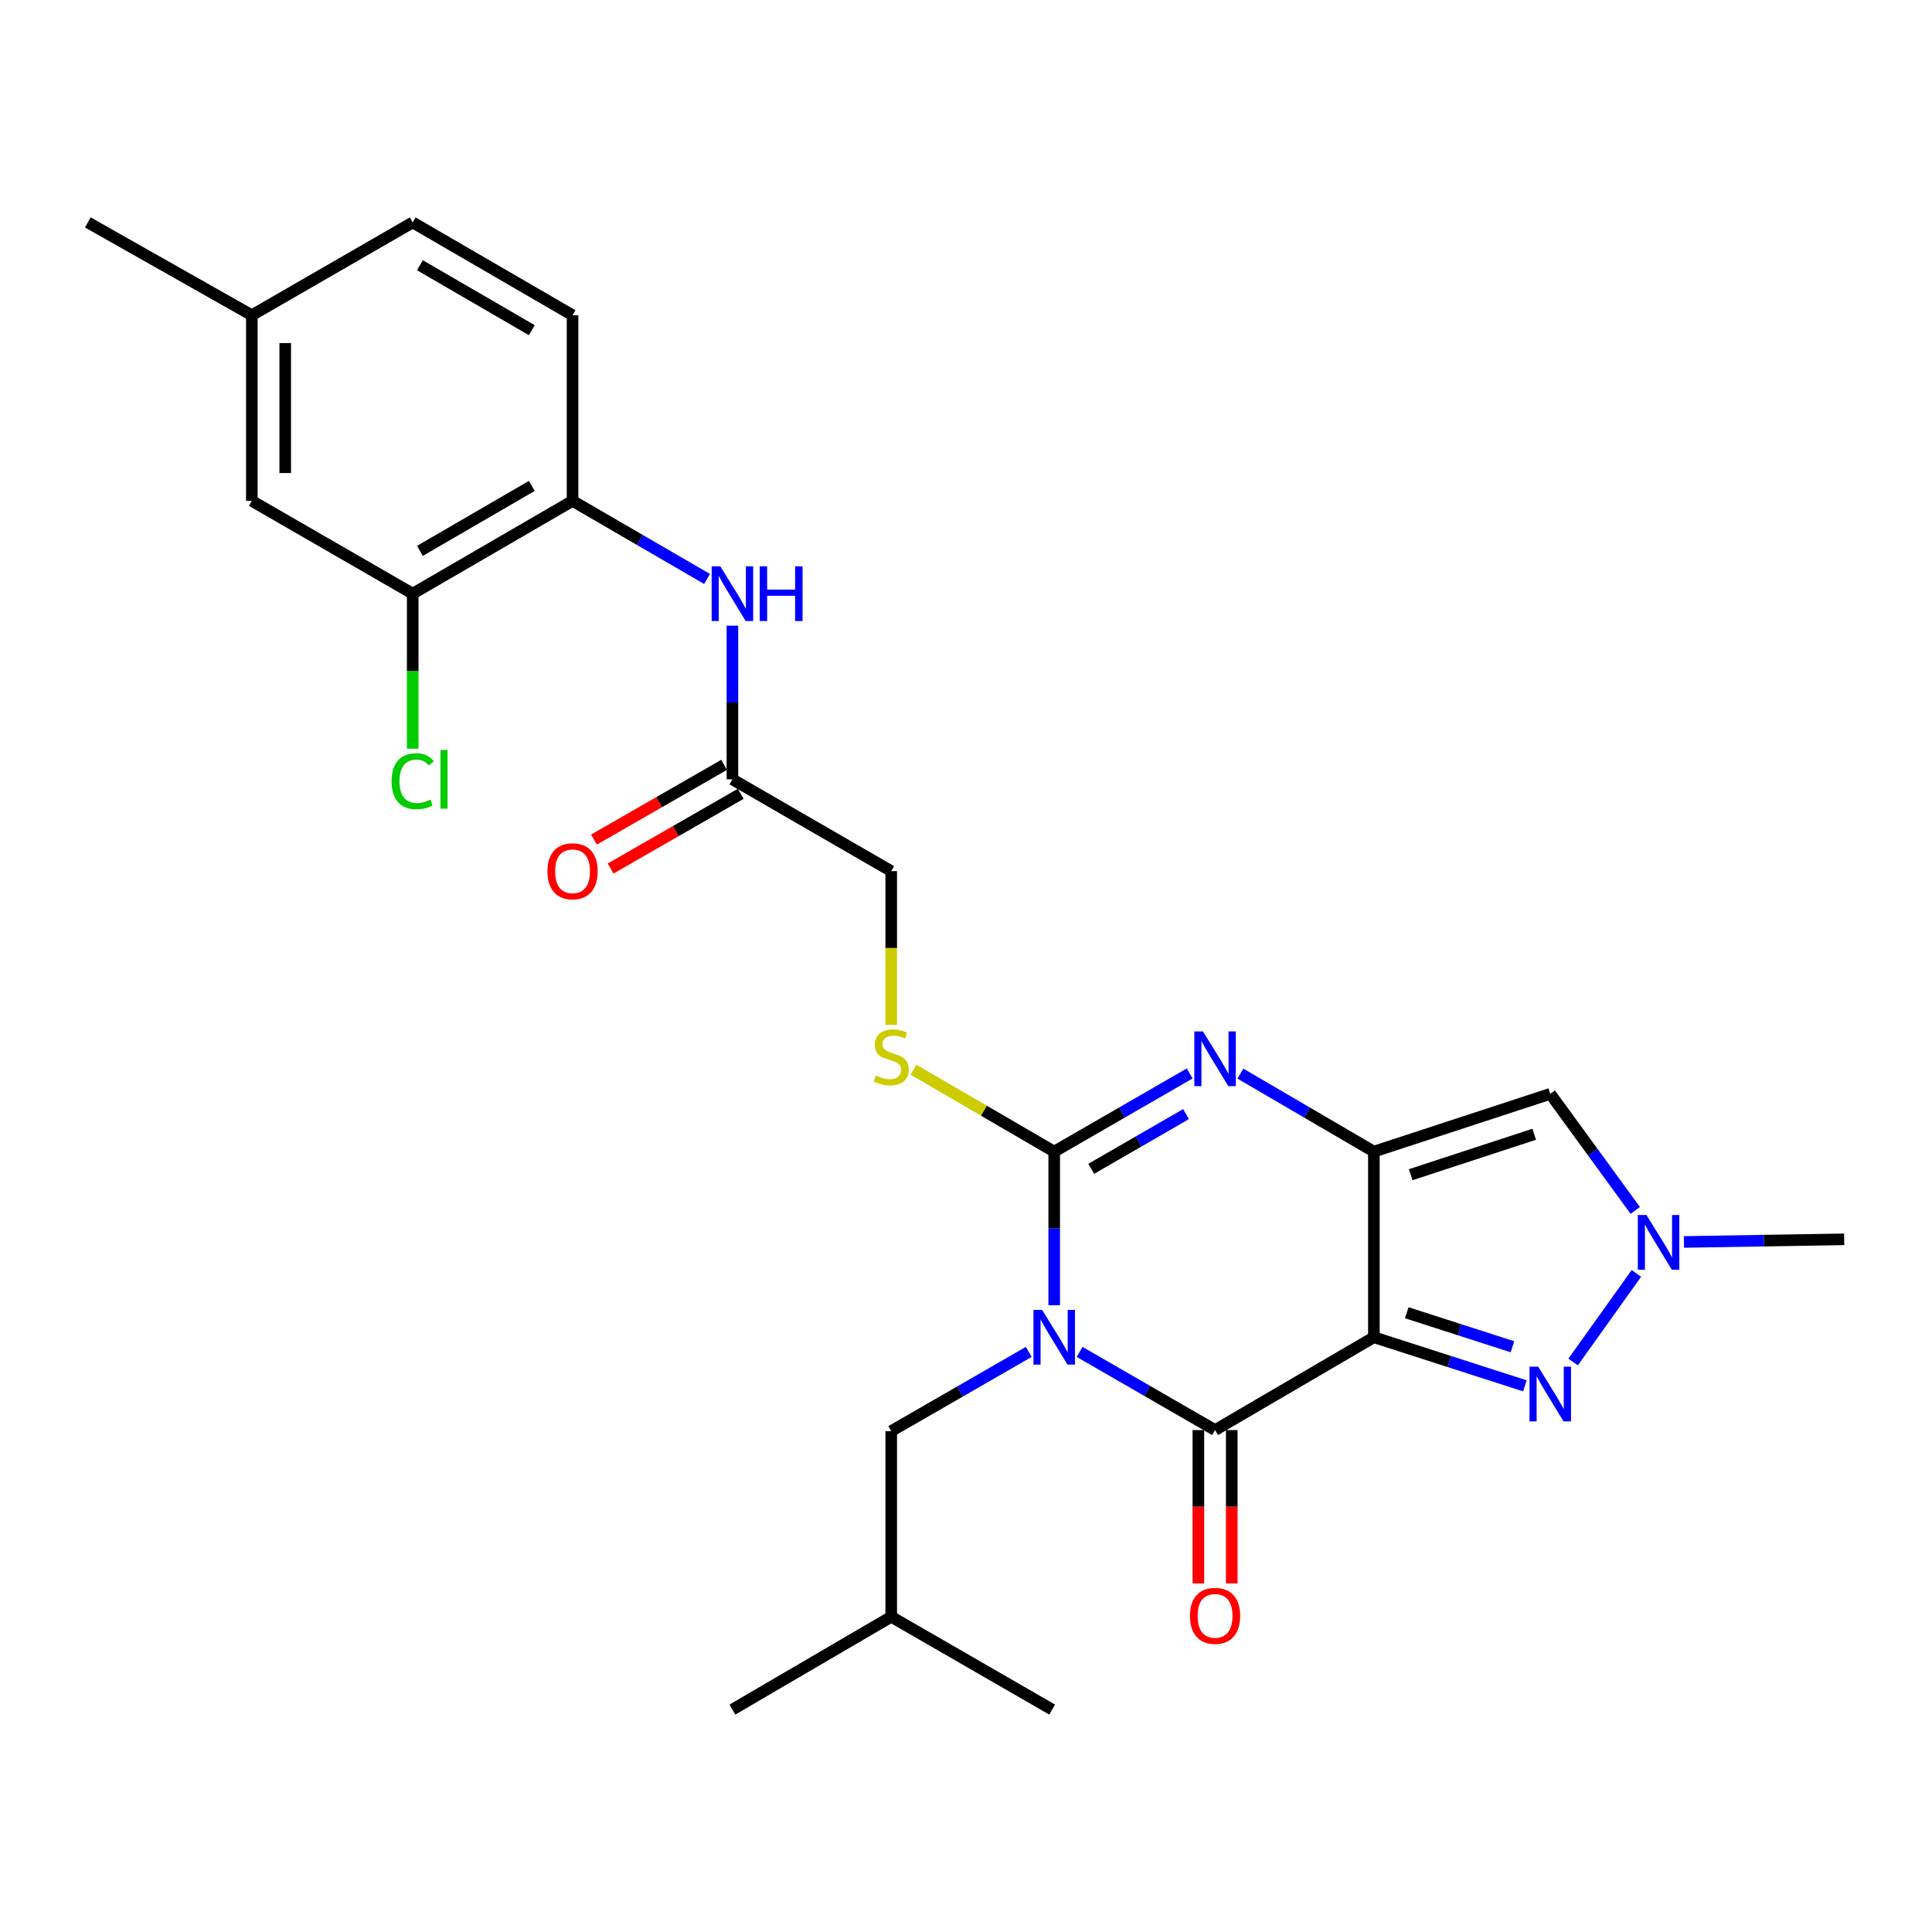 <?xml version='1.0' encoding='iso-8859-1'?>
<svg version='1.1' baseProfile='full'
              xmlns='http://www.w3.org/2000/svg'
                      xmlns:rdkit='http://www.rdkit.org/xml'
                      xmlns:xlink='http://www.w3.org/1999/xlink'
                  xml:space='preserve'
width='1000px' height='1000px' viewBox='0 0 1000 1000'>
<!-- END OF HEADER -->
<rect style='opacity:1.0;fill:#FFFFFF;stroke:none' width='1000' height='1000' x='0' y='0'> </rect>
<path class='bond-2' d='M 545.657,675.592 L 545.657,635.834' style='fill:none;fill-rule:evenodd;stroke:#0000FF;stroke-width:6px;stroke-linecap:butt;stroke-linejoin:miter;stroke-opacity:1' />
<path class='bond-2' d='M 545.657,635.834 L 545.657,596.077' style='fill:none;fill-rule:evenodd;stroke:#000000;stroke-width:6px;stroke-linecap:butt;stroke-linejoin:miter;stroke-opacity:1' />
<path class='bond-3' d='M 558.8,699.739 L 593.858,719.97' style='fill:none;fill-rule:evenodd;stroke:#0000FF;stroke-width:6px;stroke-linecap:butt;stroke-linejoin:miter;stroke-opacity:1' />
<path class='bond-3' d='M 593.858,719.97 L 628.915,740.202' style='fill:none;fill-rule:evenodd;stroke:#000000;stroke-width:6px;stroke-linecap:butt;stroke-linejoin:miter;stroke-opacity:1' />
<path class='bond-11' d='M 532.483,699.742 L 496.889,720.246' style='fill:none;fill-rule:evenodd;stroke:#0000FF;stroke-width:6px;stroke-linecap:butt;stroke-linejoin:miter;stroke-opacity:1' />
<path class='bond-11' d='M 496.889,720.246 L 461.295,740.749' style='fill:none;fill-rule:evenodd;stroke:#000000;stroke-width:6px;stroke-linecap:butt;stroke-linejoin:miter;stroke-opacity:1' />
<path class='bond-0' d='M 711.117,692.154 L 628.915,740.202' style='fill:none;fill-rule:evenodd;stroke:#000000;stroke-width:6px;stroke-linecap:butt;stroke-linejoin:miter;stroke-opacity:1' />
<path class='bond-1' d='M 711.117,692.154 L 711.117,596.077' style='fill:none;fill-rule:evenodd;stroke:#000000;stroke-width:6px;stroke-linecap:butt;stroke-linejoin:miter;stroke-opacity:1' />
<path class='bond-5' d='M 711.117,692.154 L 750.196,704.731' style='fill:none;fill-rule:evenodd;stroke:#000000;stroke-width:6px;stroke-linecap:butt;stroke-linejoin:miter;stroke-opacity:1' />
<path class='bond-5' d='M 750.196,704.731 L 789.275,717.307' style='fill:none;fill-rule:evenodd;stroke:#0000FF;stroke-width:6px;stroke-linecap:butt;stroke-linejoin:miter;stroke-opacity:1' />
<path class='bond-5' d='M 728.136,679.474 L 755.491,688.278' style='fill:none;fill-rule:evenodd;stroke:#000000;stroke-width:6px;stroke-linecap:butt;stroke-linejoin:miter;stroke-opacity:1' />
<path class='bond-5' d='M 755.491,688.278 L 782.846,697.082' style='fill:none;fill-rule:evenodd;stroke:#0000FF;stroke-width:6px;stroke-linecap:butt;stroke-linejoin:miter;stroke-opacity:1' />
<path class='bond-6' d='M 711.117,596.077 L 802.413,566.176' style='fill:none;fill-rule:evenodd;stroke:#000000;stroke-width:6px;stroke-linecap:butt;stroke-linejoin:miter;stroke-opacity:1' />
<path class='bond-6' d='M 730.191,608.017 L 794.098,587.086' style='fill:none;fill-rule:evenodd;stroke:#000000;stroke-width:6px;stroke-linecap:butt;stroke-linejoin:miter;stroke-opacity:1' />
<path class='bond-27' d='M 711.117,596.077 L 676.577,575.891' style='fill:none;fill-rule:evenodd;stroke:#000000;stroke-width:6px;stroke-linecap:butt;stroke-linejoin:miter;stroke-opacity:1' />
<path class='bond-27' d='M 676.577,575.891 L 642.036,555.706' style='fill:none;fill-rule:evenodd;stroke:#0000FF;stroke-width:6px;stroke-linecap:butt;stroke-linejoin:miter;stroke-opacity:1' />
<path class='bond-4' d='M 545.657,596.077 L 580.715,575.849' style='fill:none;fill-rule:evenodd;stroke:#000000;stroke-width:6px;stroke-linecap:butt;stroke-linejoin:miter;stroke-opacity:1' />
<path class='bond-4' d='M 580.715,575.849 L 615.772,555.622' style='fill:none;fill-rule:evenodd;stroke:#0000FF;stroke-width:6px;stroke-linecap:butt;stroke-linejoin:miter;stroke-opacity:1' />
<path class='bond-4' d='M 564.812,604.979 L 589.352,590.82' style='fill:none;fill-rule:evenodd;stroke:#000000;stroke-width:6px;stroke-linecap:butt;stroke-linejoin:miter;stroke-opacity:1' />
<path class='bond-4' d='M 589.352,590.82 L 613.893,576.66' style='fill:none;fill-rule:evenodd;stroke:#0000FF;stroke-width:6px;stroke-linecap:butt;stroke-linejoin:miter;stroke-opacity:1' />
<path class='bond-8' d='M 545.657,596.077 L 509.236,574.878' style='fill:none;fill-rule:evenodd;stroke:#000000;stroke-width:6px;stroke-linecap:butt;stroke-linejoin:miter;stroke-opacity:1' />
<path class='bond-8' d='M 509.236,574.878 L 472.815,553.678' style='fill:none;fill-rule:evenodd;stroke:#CCCC00;stroke-width:6px;stroke-linecap:butt;stroke-linejoin:miter;stroke-opacity:1' />
<path class='bond-14' d='M 620.274,740.202 L 620.274,779.879' style='fill:none;fill-rule:evenodd;stroke:#000000;stroke-width:6px;stroke-linecap:butt;stroke-linejoin:miter;stroke-opacity:1' />
<path class='bond-14' d='M 620.274,779.879 L 620.274,819.557' style='fill:none;fill-rule:evenodd;stroke:#FF0000;stroke-width:6px;stroke-linecap:butt;stroke-linejoin:miter;stroke-opacity:1' />
<path class='bond-14' d='M 637.557,740.202 L 637.557,779.879' style='fill:none;fill-rule:evenodd;stroke:#000000;stroke-width:6px;stroke-linecap:butt;stroke-linejoin:miter;stroke-opacity:1' />
<path class='bond-14' d='M 637.557,779.879 L 637.557,819.557' style='fill:none;fill-rule:evenodd;stroke:#FF0000;stroke-width:6px;stroke-linecap:butt;stroke-linejoin:miter;stroke-opacity:1' />
<path class='bond-7' d='M 814.248,704.964 L 846.997,659.112' style='fill:none;fill-rule:evenodd;stroke:#0000FF;stroke-width:6px;stroke-linecap:butt;stroke-linejoin:miter;stroke-opacity:1' />
<path class='bond-28' d='M 802.413,566.176 L 824.411,596.344' style='fill:none;fill-rule:evenodd;stroke:#000000;stroke-width:6px;stroke-linecap:butt;stroke-linejoin:miter;stroke-opacity:1' />
<path class='bond-28' d='M 824.411,596.344 L 846.409,626.511' style='fill:none;fill-rule:evenodd;stroke:#0000FF;stroke-width:6px;stroke-linecap:butt;stroke-linejoin:miter;stroke-opacity:1' />
<path class='bond-22' d='M 871.611,642.834 L 913.078,642.154' style='fill:none;fill-rule:evenodd;stroke:#0000FF;stroke-width:6px;stroke-linecap:butt;stroke-linejoin:miter;stroke-opacity:1' />
<path class='bond-22' d='M 913.078,642.154 L 954.545,641.475' style='fill:none;fill-rule:evenodd;stroke:#000000;stroke-width:6px;stroke-linecap:butt;stroke-linejoin:miter;stroke-opacity:1' />
<path class='bond-18' d='M 461.295,530.451 L 461.295,490.673' style='fill:none;fill-rule:evenodd;stroke:#CCCC00;stroke-width:6px;stroke-linecap:butt;stroke-linejoin:miter;stroke-opacity:1' />
<path class='bond-18' d='M 461.295,490.673 L 461.295,450.896' style='fill:none;fill-rule:evenodd;stroke:#000000;stroke-width:6px;stroke-linecap:butt;stroke-linejoin:miter;stroke-opacity:1' />
<path class='bond-9' d='M 379.093,323.852 L 379.093,363.619' style='fill:none;fill-rule:evenodd;stroke:#0000FF;stroke-width:6px;stroke-linecap:butt;stroke-linejoin:miter;stroke-opacity:1' />
<path class='bond-9' d='M 379.093,363.619 L 379.093,403.385' style='fill:none;fill-rule:evenodd;stroke:#000000;stroke-width:6px;stroke-linecap:butt;stroke-linejoin:miter;stroke-opacity:1' />
<path class='bond-10' d='M 365.961,299.665 L 331.157,279.458' style='fill:none;fill-rule:evenodd;stroke:#0000FF;stroke-width:6px;stroke-linecap:butt;stroke-linejoin:miter;stroke-opacity:1' />
<path class='bond-10' d='M 331.157,279.458 L 296.353,259.251' style='fill:none;fill-rule:evenodd;stroke:#000000;stroke-width:6px;stroke-linecap:butt;stroke-linejoin:miter;stroke-opacity:1' />
<path class='bond-13' d='M 296.353,259.251 L 213.613,307.289' style='fill:none;fill-rule:evenodd;stroke:#000000;stroke-width:6px;stroke-linecap:butt;stroke-linejoin:miter;stroke-opacity:1' />
<path class='bond-13' d='M 275.264,251.51 L 217.346,285.137' style='fill:none;fill-rule:evenodd;stroke:#000000;stroke-width:6px;stroke-linecap:butt;stroke-linejoin:miter;stroke-opacity:1' />
<path class='bond-17' d='M 296.353,259.251 L 296.353,163.165' style='fill:none;fill-rule:evenodd;stroke:#000000;stroke-width:6px;stroke-linecap:butt;stroke-linejoin:miter;stroke-opacity:1' />
<path class='bond-23' d='M 461.295,740.749 L 461.295,836.835' style='fill:none;fill-rule:evenodd;stroke:#000000;stroke-width:6px;stroke-linecap:butt;stroke-linejoin:miter;stroke-opacity:1' />
<path class='bond-12' d='M 379.093,403.385 L 461.295,450.896' style='fill:none;fill-rule:evenodd;stroke:#000000;stroke-width:6px;stroke-linecap:butt;stroke-linejoin:miter;stroke-opacity:1' />
<path class='bond-16' d='M 374.789,395.891 L 341.112,415.229' style='fill:none;fill-rule:evenodd;stroke:#000000;stroke-width:6px;stroke-linecap:butt;stroke-linejoin:miter;stroke-opacity:1' />
<path class='bond-16' d='M 341.112,415.229 L 307.435,434.567' style='fill:none;fill-rule:evenodd;stroke:#FF0000;stroke-width:6px;stroke-linecap:butt;stroke-linejoin:miter;stroke-opacity:1' />
<path class='bond-16' d='M 383.396,410.88 L 349.719,430.218' style='fill:none;fill-rule:evenodd;stroke:#000000;stroke-width:6px;stroke-linecap:butt;stroke-linejoin:miter;stroke-opacity:1' />
<path class='bond-16' d='M 349.719,430.218 L 316.041,449.555' style='fill:none;fill-rule:evenodd;stroke:#FF0000;stroke-width:6px;stroke-linecap:butt;stroke-linejoin:miter;stroke-opacity:1' />
<path class='bond-15' d='M 213.613,307.289 L 130.345,259.251' style='fill:none;fill-rule:evenodd;stroke:#000000;stroke-width:6px;stroke-linecap:butt;stroke-linejoin:miter;stroke-opacity:1' />
<path class='bond-19' d='M 213.613,307.289 L 213.613,347.406' style='fill:none;fill-rule:evenodd;stroke:#000000;stroke-width:6px;stroke-linecap:butt;stroke-linejoin:miter;stroke-opacity:1' />
<path class='bond-19' d='M 213.613,347.406 L 213.613,387.523' style='fill:none;fill-rule:evenodd;stroke:#00CC00;stroke-width:6px;stroke-linecap:butt;stroke-linejoin:miter;stroke-opacity:1' />
<path class='bond-29' d='M 130.345,259.251 L 130.345,163.165' style='fill:none;fill-rule:evenodd;stroke:#000000;stroke-width:6px;stroke-linecap:butt;stroke-linejoin:miter;stroke-opacity:1' />
<path class='bond-29' d='M 147.629,244.838 L 147.629,177.577' style='fill:none;fill-rule:evenodd;stroke:#000000;stroke-width:6px;stroke-linecap:butt;stroke-linejoin:miter;stroke-opacity:1' />
<path class='bond-21' d='M 296.353,163.165 L 213.613,115.126' style='fill:none;fill-rule:evenodd;stroke:#000000;stroke-width:6px;stroke-linecap:butt;stroke-linejoin:miter;stroke-opacity:1' />
<path class='bond-21' d='M 275.264,170.906 L 217.346,137.279' style='fill:none;fill-rule:evenodd;stroke:#000000;stroke-width:6px;stroke-linecap:butt;stroke-linejoin:miter;stroke-opacity:1' />
<path class='bond-20' d='M 130.345,163.165 L 213.613,115.126' style='fill:none;fill-rule:evenodd;stroke:#000000;stroke-width:6px;stroke-linecap:butt;stroke-linejoin:miter;stroke-opacity:1' />
<path class='bond-24' d='M 130.345,163.165 L 45.455,115.126' style='fill:none;fill-rule:evenodd;stroke:#000000;stroke-width:6px;stroke-linecap:butt;stroke-linejoin:miter;stroke-opacity:1' />
<path class='bond-25' d='M 461.295,836.835 L 379.093,884.874' style='fill:none;fill-rule:evenodd;stroke:#000000;stroke-width:6px;stroke-linecap:butt;stroke-linejoin:miter;stroke-opacity:1' />
<path class='bond-26' d='M 461.295,836.835 L 544.591,884.874' style='fill:none;fill-rule:evenodd;stroke:#000000;stroke-width:6px;stroke-linecap:butt;stroke-linejoin:miter;stroke-opacity:1' />
<path  class='atom-0' d='M 539.397 677.994
L 548.677 692.994
Q 549.597 694.474, 551.077 697.154
Q 552.557 699.834, 552.637 699.994
L 552.637 677.994
L 556.397 677.994
L 556.397 706.314
L 552.517 706.314
L 542.557 689.914
Q 541.397 687.994, 540.157 685.794
Q 538.957 683.594, 538.597 682.914
L 538.597 706.314
L 534.917 706.314
L 534.917 677.994
L 539.397 677.994
' fill='#0000FF'/>
<path  class='atom-5' d='M 622.655 533.878
L 631.935 548.878
Q 632.855 550.358, 634.335 553.038
Q 635.815 555.718, 635.895 555.878
L 635.895 533.878
L 639.655 533.878
L 639.655 562.198
L 635.775 562.198
L 625.815 545.798
Q 624.655 543.878, 623.415 541.678
Q 622.215 539.478, 621.855 538.798
L 621.855 562.198
L 618.175 562.198
L 618.175 533.878
L 622.655 533.878
' fill='#0000FF'/>
<path  class='atom-6' d='M 796.153 707.376
L 805.433 722.376
Q 806.353 723.856, 807.833 726.536
Q 809.313 729.216, 809.393 729.376
L 809.393 707.376
L 813.153 707.376
L 813.153 735.696
L 809.273 735.696
L 799.313 719.296
Q 798.153 717.376, 796.913 715.176
Q 795.713 712.976, 795.353 712.296
L 795.353 735.696
L 791.673 735.696
L 791.673 707.376
L 796.153 707.376
' fill='#0000FF'/>
<path  class='atom-8' d='M 852.209 628.889
L 861.489 643.889
Q 862.409 645.369, 863.889 648.049
Q 865.369 650.729, 865.449 650.889
L 865.449 628.889
L 869.209 628.889
L 869.209 657.209
L 865.329 657.209
L 855.369 640.809
Q 854.209 638.889, 852.969 636.689
Q 851.769 634.489, 851.409 633.809
L 851.409 657.209
L 847.729 657.209
L 847.729 628.889
L 852.209 628.889
' fill='#0000FF'/>
<path  class='atom-9' d='M 453.295 556.693
Q 453.615 556.813, 454.935 557.373
Q 456.255 557.933, 457.695 558.293
Q 459.175 558.613, 460.615 558.613
Q 463.295 558.613, 464.855 557.333
Q 466.415 556.013, 466.415 553.733
Q 466.415 552.173, 465.615 551.213
Q 464.855 550.253, 463.655 549.733
Q 462.455 549.213, 460.455 548.613
Q 457.935 547.853, 456.415 547.133
Q 454.935 546.413, 453.855 544.893
Q 452.815 543.373, 452.815 540.813
Q 452.815 537.253, 455.215 535.053
Q 457.655 532.853, 462.455 532.853
Q 465.735 532.853, 469.455 534.413
L 468.535 537.493
Q 465.135 536.093, 462.575 536.093
Q 459.815 536.093, 458.295 537.253
Q 456.775 538.373, 456.815 540.333
Q 456.815 541.853, 457.575 542.773
Q 458.375 543.693, 459.495 544.213
Q 460.655 544.733, 462.575 545.333
Q 465.135 546.133, 466.655 546.933
Q 468.175 547.733, 469.255 549.373
Q 470.375 550.973, 470.375 553.733
Q 470.375 557.653, 467.735 559.773
Q 465.135 561.853, 460.775 561.853
Q 458.255 561.853, 456.335 561.293
Q 454.455 560.773, 452.215 559.853
L 453.295 556.693
' fill='#CCCC00'/>
<path  class='atom-10' d='M 372.833 293.129
L 382.113 308.129
Q 383.033 309.609, 384.513 312.289
Q 385.993 314.969, 386.073 315.129
L 386.073 293.129
L 389.833 293.129
L 389.833 321.449
L 385.953 321.449
L 375.993 305.049
Q 374.833 303.129, 373.593 300.929
Q 372.393 298.729, 372.033 298.049
L 372.033 321.449
L 368.353 321.449
L 368.353 293.129
L 372.833 293.129
' fill='#0000FF'/>
<path  class='atom-10' d='M 393.233 293.129
L 397.073 293.129
L 397.073 305.169
L 411.553 305.169
L 411.553 293.129
L 415.393 293.129
L 415.393 321.449
L 411.553 321.449
L 411.553 308.369
L 397.073 308.369
L 397.073 321.449
L 393.233 321.449
L 393.233 293.129
' fill='#0000FF'/>
<path  class='atom-15' d='M 615.915 836.359
Q 615.915 829.559, 619.275 825.759
Q 622.635 821.959, 628.915 821.959
Q 635.195 821.959, 638.555 825.759
Q 641.915 829.559, 641.915 836.359
Q 641.915 843.239, 638.515 847.159
Q 635.115 851.039, 628.915 851.039
Q 622.675 851.039, 619.275 847.159
Q 615.915 843.279, 615.915 836.359
M 628.915 847.839
Q 633.235 847.839, 635.555 844.959
Q 637.915 842.039, 637.915 836.359
Q 637.915 830.799, 635.555 827.999
Q 633.235 825.159, 628.915 825.159
Q 624.595 825.159, 622.235 827.959
Q 619.915 830.759, 619.915 836.359
Q 619.915 842.079, 622.235 844.959
Q 624.595 847.839, 628.915 847.839
' fill='#FF0000'/>
<path  class='atom-17' d='M 283.353 450.976
Q 283.353 444.176, 286.713 440.376
Q 290.073 436.576, 296.353 436.576
Q 302.633 436.576, 305.993 440.376
Q 309.353 444.176, 309.353 450.976
Q 309.353 457.856, 305.953 461.776
Q 302.553 465.656, 296.353 465.656
Q 290.113 465.656, 286.713 461.776
Q 283.353 457.896, 283.353 450.976
M 296.353 462.456
Q 300.673 462.456, 302.993 459.576
Q 305.353 456.656, 305.353 450.976
Q 305.353 445.416, 302.993 442.616
Q 300.673 439.776, 296.353 439.776
Q 292.033 439.776, 289.673 442.576
Q 287.353 445.376, 287.353 450.976
Q 287.353 456.696, 289.673 459.576
Q 292.033 462.456, 296.353 462.456
' fill='#FF0000'/>
<path  class='atom-20' d='M 202.693 404.365
Q 202.693 397.325, 205.973 393.645
Q 209.293 389.925, 215.573 389.925
Q 221.413 389.925, 224.533 394.045
L 221.893 396.205
Q 219.613 393.205, 215.573 393.205
Q 211.293 393.205, 209.013 396.085
Q 206.773 398.925, 206.773 404.365
Q 206.773 409.965, 209.093 412.845
Q 211.453 415.725, 216.013 415.725
Q 219.133 415.725, 222.773 413.845
L 223.893 416.845
Q 222.413 417.805, 220.173 418.365
Q 217.933 418.925, 215.453 418.925
Q 209.293 418.925, 205.973 415.165
Q 202.693 411.405, 202.693 404.365
' fill='#00CC00'/>
<path  class='atom-20' d='M 227.973 388.205
L 231.653 388.205
L 231.653 418.565
L 227.973 418.565
L 227.973 388.205
' fill='#00CC00'/>
</svg>
